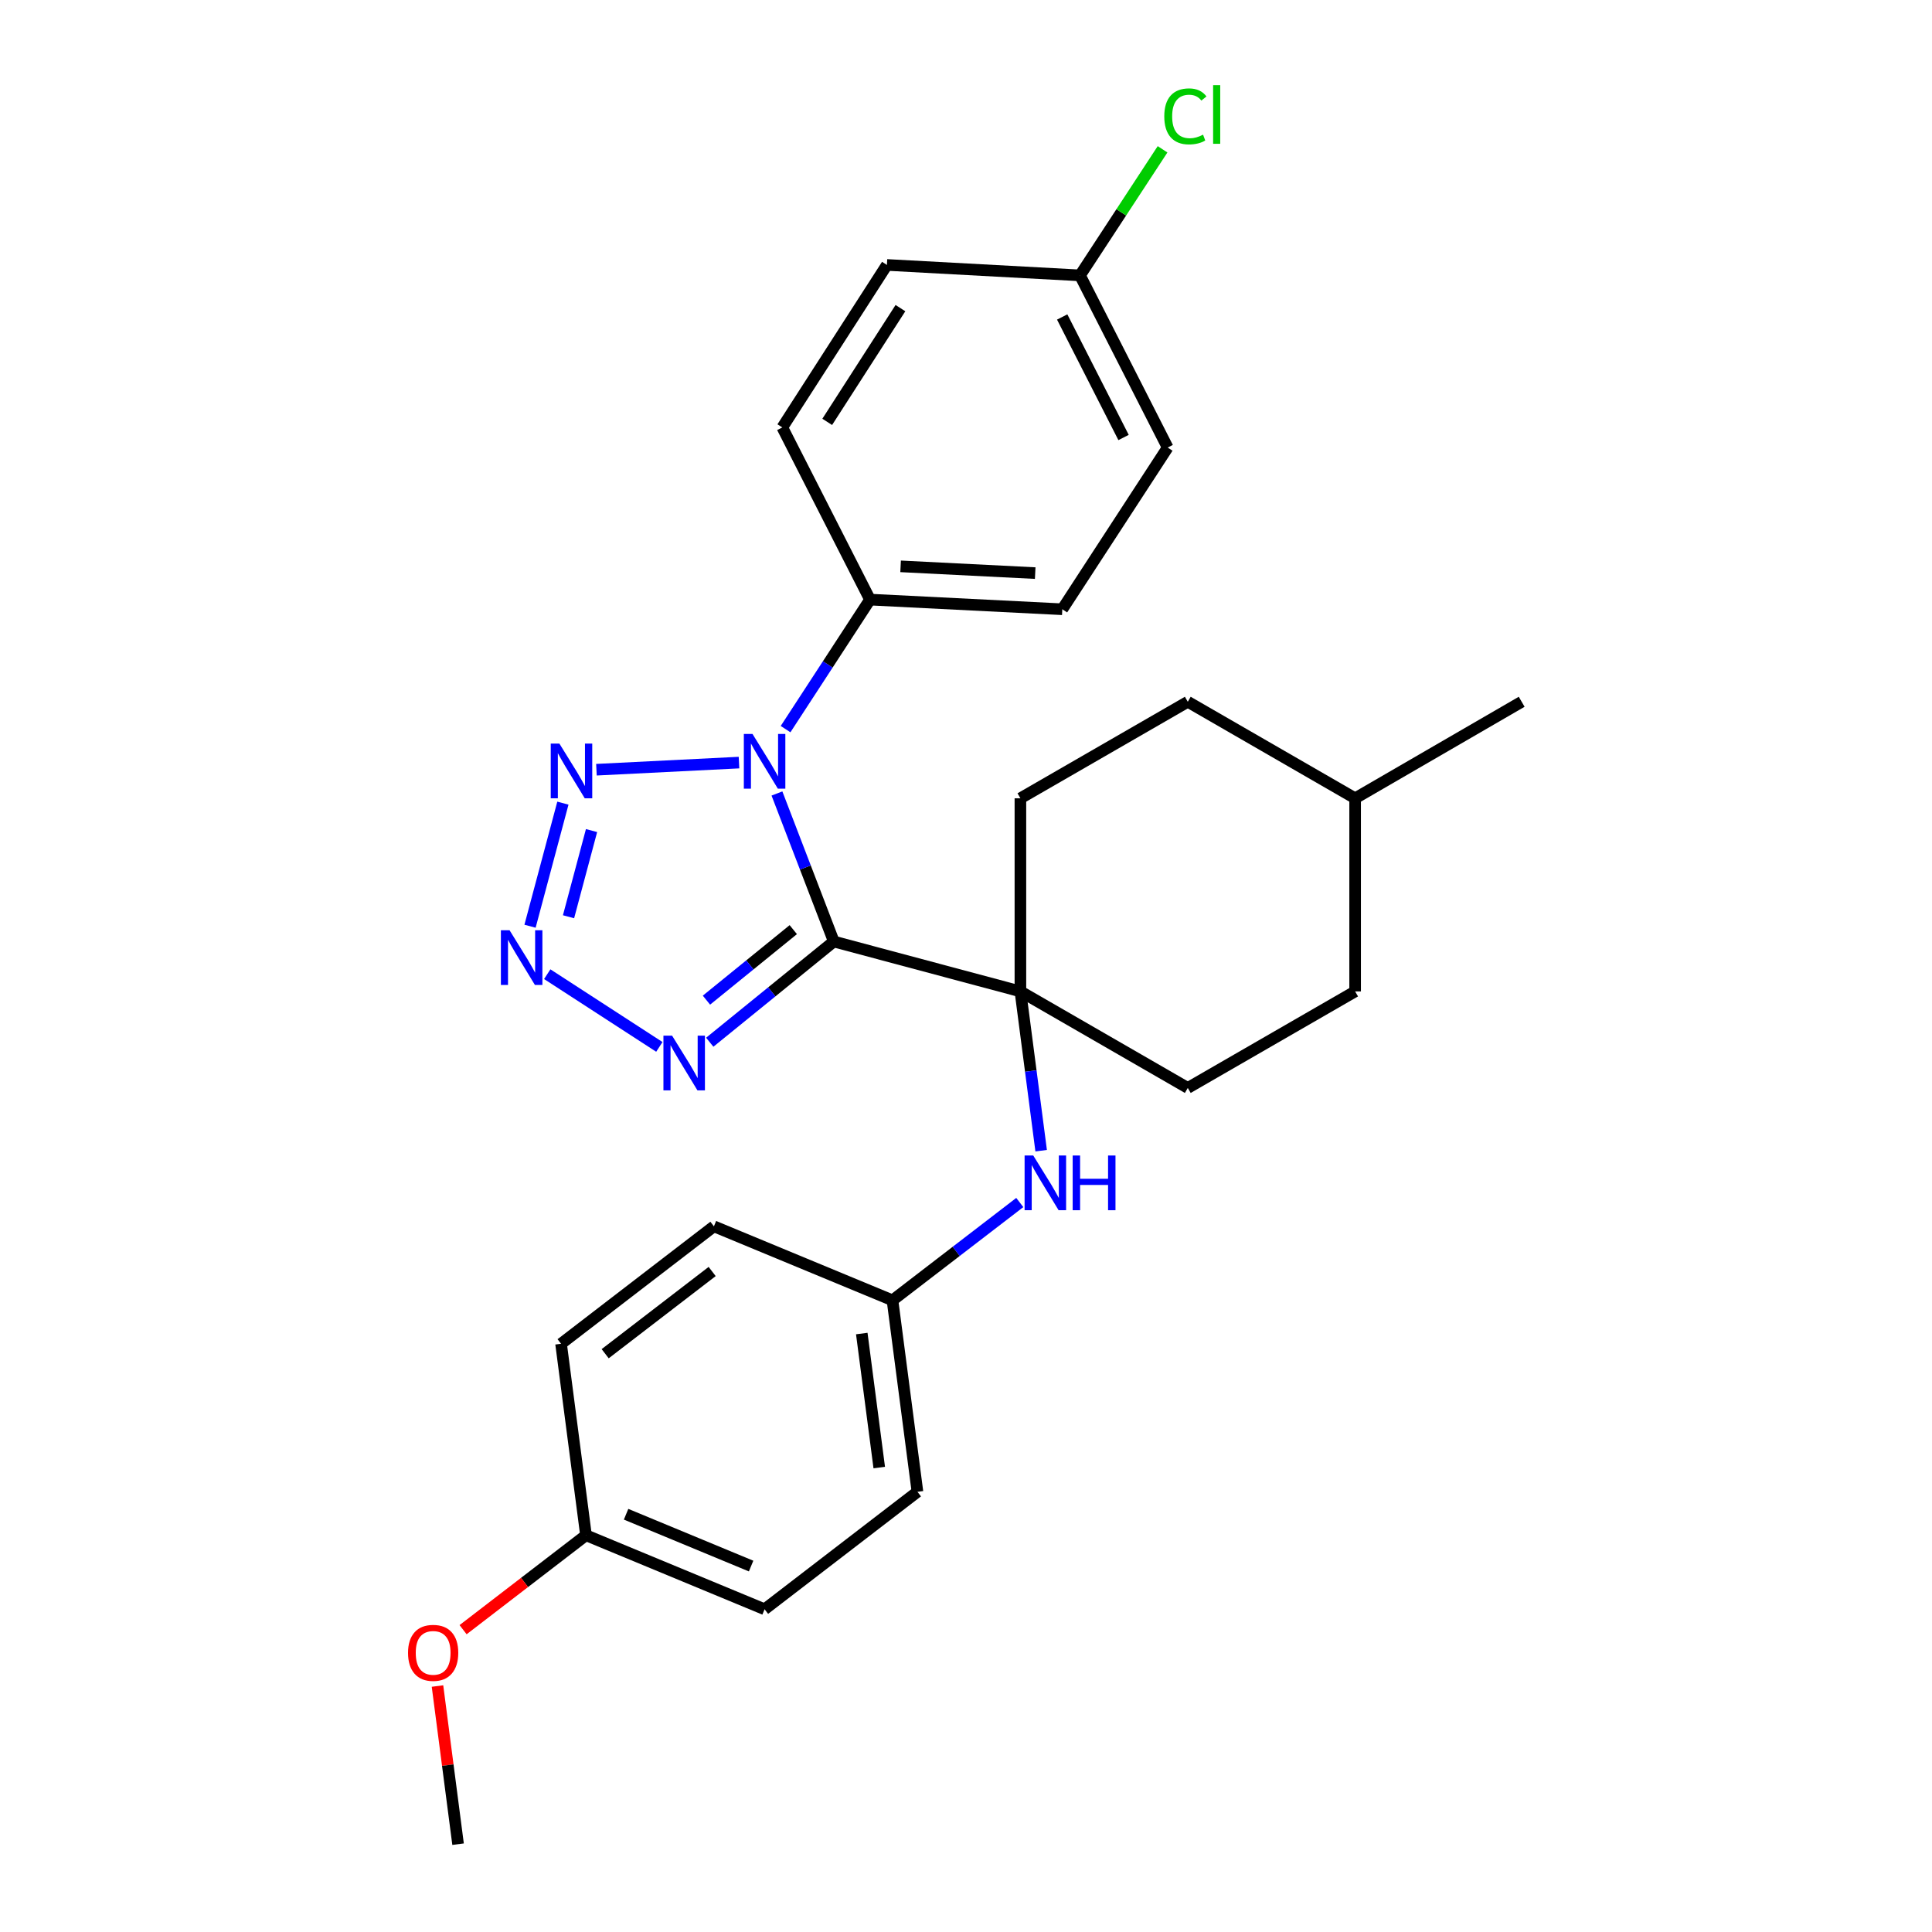 <?xml version='1.0' encoding='iso-8859-1'?>
<svg version='1.1' baseProfile='full'
              xmlns='http://www.w3.org/2000/svg'
                      xmlns:rdkit='http://www.rdkit.org/xml'
                      xmlns:xlink='http://www.w3.org/1999/xlink'
                  xml:space='preserve'
width='1000px' height='1000px' viewBox='0 0 1000 1000'>
<!-- END OF HEADER -->
<rect style='opacity:1.0;fill:#FFFFFF;stroke:none' width='1000' height='1000' x='0' y='0'> </rect>
<path class='bond-0' d='M 431.573,487.323 L 416.86,449.017' style='fill:none;fill-rule:evenodd;stroke:#000000;stroke-width:6px;stroke-linecap:butt;stroke-linejoin:miter;stroke-opacity:1' />
<path class='bond-0' d='M 416.86,449.017 L 402.148,410.71' style='fill:none;fill-rule:evenodd;stroke:#0000FF;stroke-width:6px;stroke-linecap:butt;stroke-linejoin:miter;stroke-opacity:1' />
<path class='bond-3' d='M 431.573,487.323 L 399.469,513.392' style='fill:none;fill-rule:evenodd;stroke:#000000;stroke-width:6px;stroke-linecap:butt;stroke-linejoin:miter;stroke-opacity:1' />
<path class='bond-3' d='M 399.469,513.392 L 367.365,539.46' style='fill:none;fill-rule:evenodd;stroke:#0000FF;stroke-width:6px;stroke-linecap:butt;stroke-linejoin:miter;stroke-opacity:1' />
<path class='bond-3' d='M 410.604,481.18 L 388.131,499.429' style='fill:none;fill-rule:evenodd;stroke:#000000;stroke-width:6px;stroke-linecap:butt;stroke-linejoin:miter;stroke-opacity:1' />
<path class='bond-3' d='M 388.131,499.429 L 365.658,517.677' style='fill:none;fill-rule:evenodd;stroke:#0000FF;stroke-width:6px;stroke-linecap:butt;stroke-linejoin:miter;stroke-opacity:1' />
<path class='bond-4' d='M 431.573,487.323 L 528.161,513.154' style='fill:none;fill-rule:evenodd;stroke:#000000;stroke-width:6px;stroke-linecap:butt;stroke-linejoin:miter;stroke-opacity:1' />
<path class='bond-1' d='M 382.508,394.714 L 308.714,398.403' style='fill:none;fill-rule:evenodd;stroke:#0000FF;stroke-width:6px;stroke-linecap:butt;stroke-linejoin:miter;stroke-opacity:1' />
<path class='bond-6' d='M 406.61,377.394 L 428.465,343.875' style='fill:none;fill-rule:evenodd;stroke:#0000FF;stroke-width:6px;stroke-linecap:butt;stroke-linejoin:miter;stroke-opacity:1' />
<path class='bond-6' d='M 428.465,343.875 L 450.319,310.355' style='fill:none;fill-rule:evenodd;stroke:#000000;stroke-width:6px;stroke-linecap:butt;stroke-linejoin:miter;stroke-opacity:1' />
<path class='bond-27' d='M 291.354,415.708 L 274.338,479.418' style='fill:none;fill-rule:evenodd;stroke:#0000FF;stroke-width:6px;stroke-linecap:butt;stroke-linejoin:miter;stroke-opacity:1' />
<path class='bond-27' d='M 306.179,429.906 L 294.268,474.503' style='fill:none;fill-rule:evenodd;stroke:#0000FF;stroke-width:6px;stroke-linecap:butt;stroke-linejoin:miter;stroke-opacity:1' />
<path class='bond-2' d='M 283.25,504.238 L 341.279,541.871' style='fill:none;fill-rule:evenodd;stroke:#0000FF;stroke-width:6px;stroke-linecap:butt;stroke-linejoin:miter;stroke-opacity:1' />
<path class='bond-5' d='M 528.161,513.154 L 533.531,554.373' style='fill:none;fill-rule:evenodd;stroke:#000000;stroke-width:6px;stroke-linecap:butt;stroke-linejoin:miter;stroke-opacity:1' />
<path class='bond-5' d='M 533.531,554.373 L 538.901,595.592' style='fill:none;fill-rule:evenodd;stroke:#0000FF;stroke-width:6px;stroke-linecap:butt;stroke-linejoin:miter;stroke-opacity:1' />
<path class='bond-7' d='M 528.161,513.154 L 528.161,413.198' style='fill:none;fill-rule:evenodd;stroke:#000000;stroke-width:6px;stroke-linecap:butt;stroke-linejoin:miter;stroke-opacity:1' />
<path class='bond-8' d='M 528.161,513.154 L 614.797,563.117' style='fill:none;fill-rule:evenodd;stroke:#000000;stroke-width:6px;stroke-linecap:butt;stroke-linejoin:miter;stroke-opacity:1' />
<path class='bond-11' d='M 527.837,622.419 L 494.894,647.732' style='fill:none;fill-rule:evenodd;stroke:#0000FF;stroke-width:6px;stroke-linecap:butt;stroke-linejoin:miter;stroke-opacity:1' />
<path class='bond-11' d='M 494.894,647.732 L 461.95,673.045' style='fill:none;fill-rule:evenodd;stroke:#000000;stroke-width:6px;stroke-linecap:butt;stroke-linejoin:miter;stroke-opacity:1' />
<path class='bond-9' d='M 450.319,310.355 L 549.845,315.351' style='fill:none;fill-rule:evenodd;stroke:#000000;stroke-width:6px;stroke-linecap:butt;stroke-linejoin:miter;stroke-opacity:1' />
<path class='bond-9' d='M 466.15,293.14 L 535.818,296.637' style='fill:none;fill-rule:evenodd;stroke:#000000;stroke-width:6px;stroke-linecap:butt;stroke-linejoin:miter;stroke-opacity:1' />
<path class='bond-10' d='M 450.319,310.355 L 404.923,221.241' style='fill:none;fill-rule:evenodd;stroke:#000000;stroke-width:6px;stroke-linecap:butt;stroke-linejoin:miter;stroke-opacity:1' />
<path class='bond-17' d='M 528.161,413.198 L 614.797,363.235' style='fill:none;fill-rule:evenodd;stroke:#000000;stroke-width:6px;stroke-linecap:butt;stroke-linejoin:miter;stroke-opacity:1' />
<path class='bond-16' d='M 614.797,563.117 L 701.412,513.154' style='fill:none;fill-rule:evenodd;stroke:#000000;stroke-width:6px;stroke-linecap:butt;stroke-linejoin:miter;stroke-opacity:1' />
<path class='bond-15' d='M 549.845,315.351 L 604.384,231.653' style='fill:none;fill-rule:evenodd;stroke:#000000;stroke-width:6px;stroke-linecap:butt;stroke-linejoin:miter;stroke-opacity:1' />
<path class='bond-14' d='M 404.923,221.241 L 459.063,137.133' style='fill:none;fill-rule:evenodd;stroke:#000000;stroke-width:6px;stroke-linecap:butt;stroke-linejoin:miter;stroke-opacity:1' />
<path class='bond-14' d='M 428.168,218.36 L 466.066,159.485' style='fill:none;fill-rule:evenodd;stroke:#000000;stroke-width:6px;stroke-linecap:butt;stroke-linejoin:miter;stroke-opacity:1' />
<path class='bond-19' d='M 461.95,673.045 L 369.519,634.743' style='fill:none;fill-rule:evenodd;stroke:#000000;stroke-width:6px;stroke-linecap:butt;stroke-linejoin:miter;stroke-opacity:1' />
<path class='bond-20' d='M 461.95,673.045 L 474.871,772.151' style='fill:none;fill-rule:evenodd;stroke:#000000;stroke-width:6px;stroke-linecap:butt;stroke-linejoin:miter;stroke-opacity:1' />
<path class='bond-20' d='M 446.053,690.236 L 455.097,759.61' style='fill:none;fill-rule:evenodd;stroke:#000000;stroke-width:6px;stroke-linecap:butt;stroke-linejoin:miter;stroke-opacity:1' />
<path class='bond-12' d='M 559.008,142.539 L 459.063,137.133' style='fill:none;fill-rule:evenodd;stroke:#000000;stroke-width:6px;stroke-linecap:butt;stroke-linejoin:miter;stroke-opacity:1' />
<path class='bond-18' d='M 559.008,142.539 L 580.375,109.91' style='fill:none;fill-rule:evenodd;stroke:#000000;stroke-width:6px;stroke-linecap:butt;stroke-linejoin:miter;stroke-opacity:1' />
<path class='bond-18' d='M 580.375,109.91 L 601.742,77.28' style='fill:none;fill-rule:evenodd;stroke:#00CC00;stroke-width:6px;stroke-linecap:butt;stroke-linejoin:miter;stroke-opacity:1' />
<path class='bond-29' d='M 559.008,142.539 L 604.384,231.653' style='fill:none;fill-rule:evenodd;stroke:#000000;stroke-width:6px;stroke-linecap:butt;stroke-linejoin:miter;stroke-opacity:1' />
<path class='bond-29' d='M 549.786,164.068 L 581.55,226.448' style='fill:none;fill-rule:evenodd;stroke:#000000;stroke-width:6px;stroke-linecap:butt;stroke-linejoin:miter;stroke-opacity:1' />
<path class='bond-13' d='M 303.308,794.634 L 395.75,832.956' style='fill:none;fill-rule:evenodd;stroke:#000000;stroke-width:6px;stroke-linecap:butt;stroke-linejoin:miter;stroke-opacity:1' />
<path class='bond-13' d='M 324.063,783.767 L 388.771,810.592' style='fill:none;fill-rule:evenodd;stroke:#000000;stroke-width:6px;stroke-linecap:butt;stroke-linejoin:miter;stroke-opacity:1' />
<path class='bond-24' d='M 303.308,794.634 L 271.5,819.078' style='fill:none;fill-rule:evenodd;stroke:#000000;stroke-width:6px;stroke-linecap:butt;stroke-linejoin:miter;stroke-opacity:1' />
<path class='bond-24' d='M 271.5,819.078 L 239.692,843.522' style='fill:none;fill-rule:evenodd;stroke:#FF0000;stroke-width:6px;stroke-linecap:butt;stroke-linejoin:miter;stroke-opacity:1' />
<path class='bond-30' d='M 303.308,794.634 L 290.408,695.538' style='fill:none;fill-rule:evenodd;stroke:#000000;stroke-width:6px;stroke-linecap:butt;stroke-linejoin:miter;stroke-opacity:1' />
<path class='bond-23' d='M 701.412,513.154 L 701.412,413.198' style='fill:none;fill-rule:evenodd;stroke:#000000;stroke-width:6px;stroke-linecap:butt;stroke-linejoin:miter;stroke-opacity:1' />
<path class='bond-28' d='M 614.797,363.235 L 701.412,413.198' style='fill:none;fill-rule:evenodd;stroke:#000000;stroke-width:6px;stroke-linecap:butt;stroke-linejoin:miter;stroke-opacity:1' />
<path class='bond-21' d='M 369.519,634.743 L 290.408,695.538' style='fill:none;fill-rule:evenodd;stroke:#000000;stroke-width:6px;stroke-linecap:butt;stroke-linejoin:miter;stroke-opacity:1' />
<path class='bond-21' d='M 368.612,658.124 L 313.235,700.681' style='fill:none;fill-rule:evenodd;stroke:#000000;stroke-width:6px;stroke-linecap:butt;stroke-linejoin:miter;stroke-opacity:1' />
<path class='bond-22' d='M 474.871,772.151 L 395.75,832.956' style='fill:none;fill-rule:evenodd;stroke:#000000;stroke-width:6px;stroke-linecap:butt;stroke-linejoin:miter;stroke-opacity:1' />
<path class='bond-26' d='M 701.412,413.198 L 787.618,363.235' style='fill:none;fill-rule:evenodd;stroke:#000000;stroke-width:6px;stroke-linecap:butt;stroke-linejoin:miter;stroke-opacity:1' />
<path class='bond-25' d='M 226.444,872.688 L 231.771,913.617' style='fill:none;fill-rule:evenodd;stroke:#FF0000;stroke-width:6px;stroke-linecap:butt;stroke-linejoin:miter;stroke-opacity:1' />
<path class='bond-25' d='M 231.771,913.617 L 237.098,954.545' style='fill:none;fill-rule:evenodd;stroke:#000000;stroke-width:6px;stroke-linecap:butt;stroke-linejoin:miter;stroke-opacity:1' />
<path  class='atom-1' d='M 389.49 379.892
L 398.77 394.892
Q 399.69 396.372, 401.17 399.052
Q 402.65 401.732, 402.73 401.892
L 402.73 379.892
L 406.49 379.892
L 406.49 408.212
L 402.61 408.212
L 392.65 391.812
Q 391.49 389.892, 390.25 387.692
Q 389.05 385.492, 388.69 384.812
L 388.69 408.212
L 385.01 408.212
L 385.01 379.892
L 389.49 379.892
' fill='#0000FF'/>
<path  class='atom-2' d='M 289.544 384.889
L 298.824 399.889
Q 299.744 401.369, 301.224 404.049
Q 302.704 406.729, 302.784 406.889
L 302.784 384.889
L 306.544 384.889
L 306.544 413.209
L 302.664 413.209
L 292.704 396.809
Q 291.544 394.889, 290.304 392.689
Q 289.104 390.489, 288.744 389.809
L 288.744 413.209
L 285.064 413.209
L 285.064 384.889
L 289.544 384.889
' fill='#0000FF'/>
<path  class='atom-3' d='M 263.743 481.487
L 273.023 496.487
Q 273.943 497.967, 275.423 500.647
Q 276.903 503.327, 276.983 503.487
L 276.983 481.487
L 280.743 481.487
L 280.743 509.807
L 276.863 509.807
L 266.903 493.407
Q 265.743 491.487, 264.503 489.287
Q 263.303 487.087, 262.943 486.407
L 262.943 509.807
L 259.263 509.807
L 259.263 481.487
L 263.743 481.487
' fill='#0000FF'/>
<path  class='atom-4' d='M 347.871 536.046
L 357.151 551.046
Q 358.071 552.526, 359.551 555.206
Q 361.031 557.886, 361.111 558.046
L 361.111 536.046
L 364.871 536.046
L 364.871 564.366
L 360.991 564.366
L 351.031 547.966
Q 349.871 546.046, 348.631 543.846
Q 347.431 541.646, 347.071 540.966
L 347.071 564.366
L 343.391 564.366
L 343.391 536.046
L 347.871 536.046
' fill='#0000FF'/>
<path  class='atom-6' d='M 534.812 598.09
L 544.092 613.09
Q 545.012 614.57, 546.492 617.25
Q 547.972 619.93, 548.052 620.09
L 548.052 598.09
L 551.812 598.09
L 551.812 626.41
L 547.932 626.41
L 537.972 610.01
Q 536.812 608.09, 535.572 605.89
Q 534.372 603.69, 534.012 603.01
L 534.012 626.41
L 530.332 626.41
L 530.332 598.09
L 534.812 598.09
' fill='#0000FF'/>
<path  class='atom-6' d='M 555.212 598.09
L 559.052 598.09
L 559.052 610.13
L 573.532 610.13
L 573.532 598.09
L 577.372 598.09
L 577.372 626.41
L 573.532 626.41
L 573.532 613.33
L 559.052 613.33
L 559.052 626.41
L 555.212 626.41
L 555.212 598.09
' fill='#0000FF'/>
<path  class='atom-19' d='M 602.628 60.231
Q 602.628 53.191, 605.908 49.511
Q 609.228 45.791, 615.508 45.791
Q 621.348 45.791, 624.468 49.911
L 621.828 52.071
Q 619.548 49.071, 615.508 49.071
Q 611.228 49.071, 608.948 51.951
Q 606.708 54.791, 606.708 60.231
Q 606.708 65.831, 609.028 68.711
Q 611.388 71.591, 615.948 71.591
Q 619.068 71.591, 622.708 69.711
L 623.828 72.711
Q 622.348 73.671, 620.108 74.231
Q 617.868 74.791, 615.388 74.791
Q 609.228 74.791, 605.908 71.031
Q 602.628 67.271, 602.628 60.231
' fill='#00CC00'/>
<path  class='atom-19' d='M 627.908 44.071
L 631.588 44.071
L 631.588 74.431
L 627.908 74.431
L 627.908 44.071
' fill='#00CC00'/>
<path  class='atom-25' d='M 211.197 855.509
Q 211.197 848.709, 214.557 844.909
Q 217.917 841.109, 224.197 841.109
Q 230.477 841.109, 233.837 844.909
Q 237.197 848.709, 237.197 855.509
Q 237.197 862.389, 233.797 866.309
Q 230.397 870.189, 224.197 870.189
Q 217.957 870.189, 214.557 866.309
Q 211.197 862.429, 211.197 855.509
M 224.197 866.989
Q 228.517 866.989, 230.837 864.109
Q 233.197 861.189, 233.197 855.509
Q 233.197 849.949, 230.837 847.149
Q 228.517 844.309, 224.197 844.309
Q 219.877 844.309, 217.517 847.109
Q 215.197 849.909, 215.197 855.509
Q 215.197 861.229, 217.517 864.109
Q 219.877 866.989, 224.197 866.989
' fill='#FF0000'/>
</svg>
